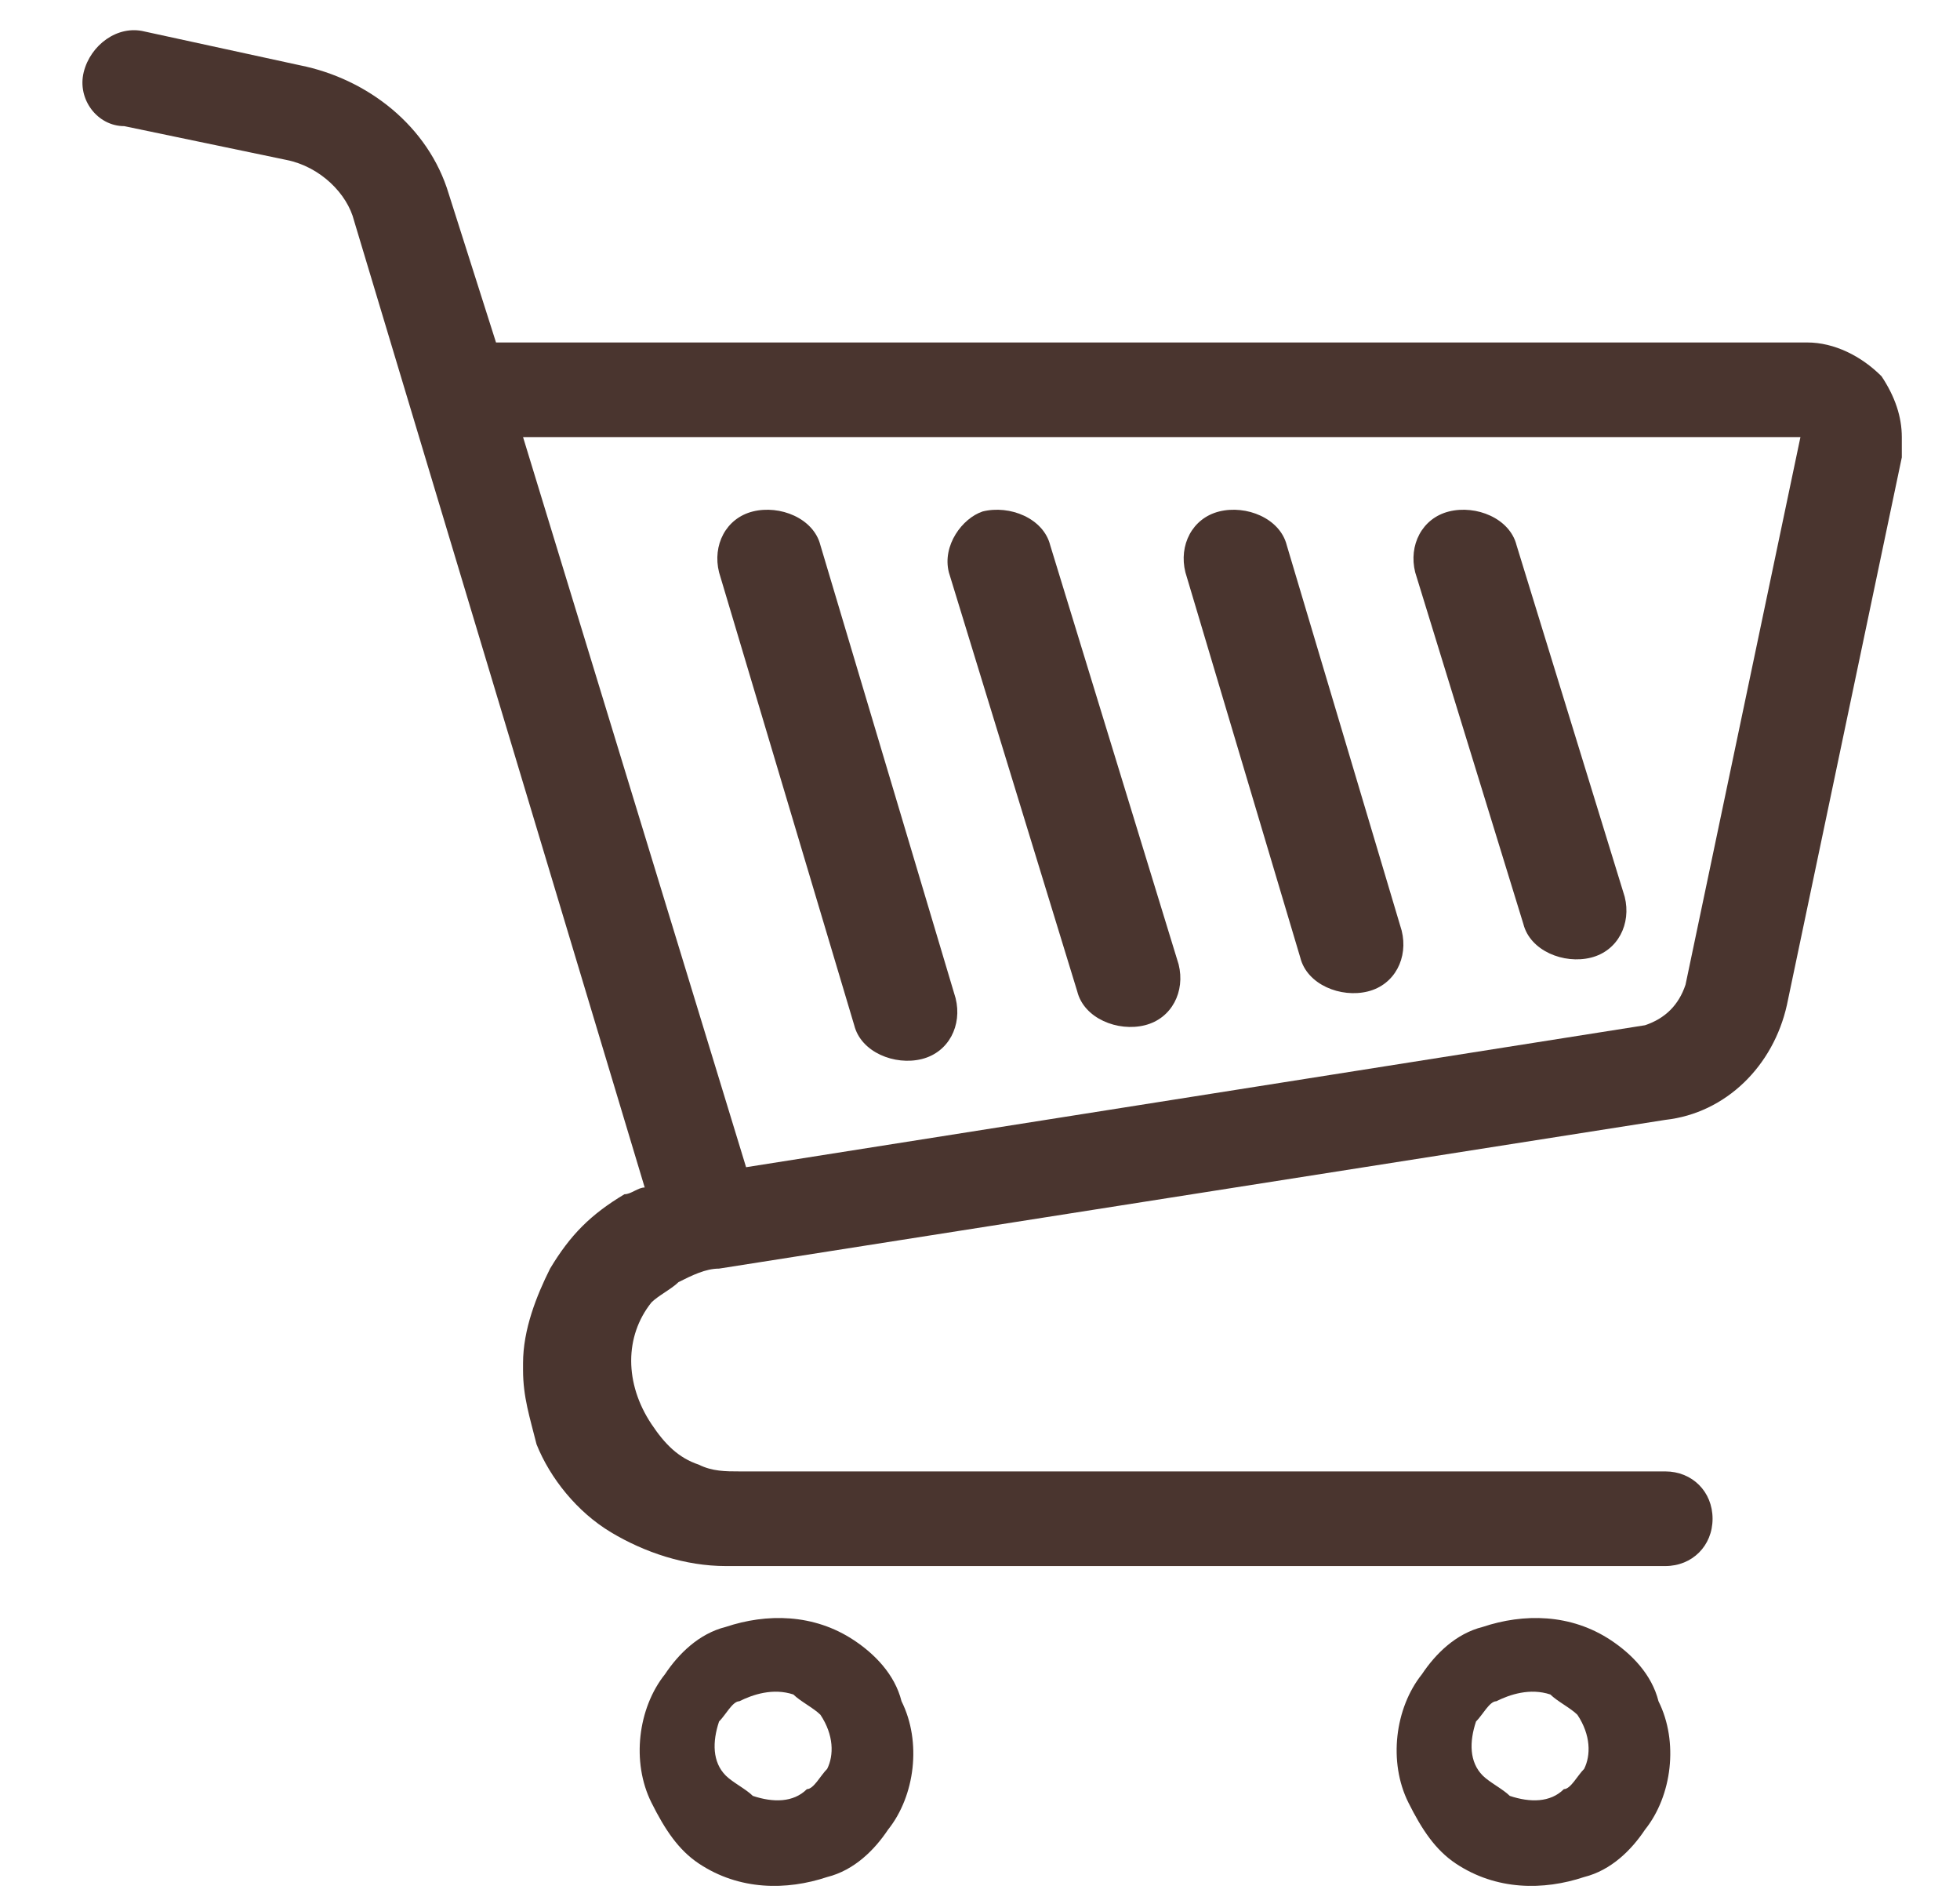 <?xml version="1.0" encoding="utf-8"?>
<!-- Generator: Adobe Illustrator 27.2.0, SVG Export Plug-In . SVG Version: 6.00 Build 0)  -->
<svg version="1.1" id="レイヤー_1" xmlns="http://www.w3.org/2000/svg" xmlns:xlink="http://www.w3.org/1999/xlink" x="0px"
	 y="0px" viewBox="0 0 29 28" style="enable-background:new 0 0 29 28;" xml:space="preserve">
<style type="text/css">
	.st0{clip-path:url(#SVGID_00000051348916811536765440000009142540924914417061_);}
	.st1{fill:#4A352F;}
</style>
<g>
	<defs>
		<rect id="SVGID_1_" width="29" height="28"/>
	</defs>
	<clipPath id="SVGID_00000094608965380430391360000013120943752542054588_">
		<use xlink:href="#SVGID_1_"  style="overflow:visible;"/>
	</clipPath>
	
		<g id="マスクグループ_25" transform="translate(0.406 0.433)" style="clip-path:url(#SVGID_00000094608965380430391360000013120943752542054588_);">
		<g id="ショッピングカートのアイコン14" transform="translate(0.833 0.033)">
			<path id="パス_1051" class="st1" d="M26.6,5.1c-0.3-0.3-0.7-0.5-1.1-0.5H6.1L5.4,2.4l0,0c-0.3-1-1.2-1.7-2.2-1.9L0.9,0
				C0.5-0.1,0.1,0.2,0,0.6c-0.1,0.4,0.2,0.8,0.6,0.8c0,0,0,0,0,0L3,1.9C3.5,2,3.9,2.4,4,2.8l4.3,14.3c-0.1,0-0.2,0.1-0.3,0.1
				c-0.5,0.3-0.8,0.6-1.1,1.1c-0.2,0.4-0.4,0.9-0.4,1.4l0,0v0.1l0,0c0,0.4,0.1,0.7,0.2,1.1c0.2,0.5,0.6,1,1.1,1.3
				c0.5,0.3,1.1,0.5,1.7,0.5h13.9c0.4,0,0.7-0.3,0.7-0.7c0-0.4-0.3-0.7-0.7-0.7c0,0,0,0-0.1,0H9.7c-0.2,0-0.4,0-0.6-0.1
				c-0.3-0.1-0.5-0.3-0.7-0.6C8,20,8,19.3,8.4,18.8c0.1-0.1,0.3-0.2,0.4-0.3c0.2-0.1,0.4-0.2,0.6-0.2l14-2.2
				c0.9-0.1,1.6-0.8,1.8-1.7l1.7-8.1l0,0c0-0.1,0-0.2,0-0.3C26.9,5.7,26.8,5.4,26.6,5.1z M23.7,14.1c-0.1,0.3-0.3,0.5-0.6,0.6
				L9.8,16.8L6.5,6h18.9L23.7,14.1z"/>
			<path id="パス_1052" class="st1" d="M11.4,23.8c-0.6-0.4-1.3-0.4-1.9-0.2c-0.4,0.1-0.7,0.4-0.9,0.7c-0.4,0.5-0.5,1.3-0.2,1.9
				c0.2,0.4,0.4,0.7,0.7,0.9c0.6,0.4,1.3,0.4,1.9,0.2c0.4-0.1,0.7-0.4,0.9-0.7c0.4-0.5,0.5-1.3,0.2-1.9C12,24.3,11.7,24,11.4,23.8z
				 M11,25.7c-0.1,0.1-0.2,0.3-0.3,0.3c-0.2,0.2-0.5,0.2-0.8,0.1c-0.1-0.1-0.3-0.2-0.4-0.3c-0.2-0.2-0.2-0.5-0.1-0.8
				c0.1-0.1,0.2-0.3,0.3-0.3c0.2-0.1,0.5-0.2,0.8-0.1c0.1,0.1,0.3,0.2,0.4,0.3C11.1,25.2,11.1,25.5,11,25.7z"/>
			<path id="パス_1053" class="st1" d="M22.6,23.8c-0.6-0.4-1.3-0.4-1.9-0.2c-0.4,0.1-0.7,0.4-0.9,0.7c-0.4,0.5-0.5,1.3-0.2,1.9
				c0.2,0.4,0.4,0.7,0.7,0.9c0.6,0.4,1.3,0.4,1.9,0.2c0.4-0.1,0.7-0.4,0.9-0.7c0.4-0.5,0.5-1.3,0.2-1.9C23.2,24.3,22.9,24,22.6,23.8
				z M22.2,25.7c-0.1,0.1-0.2,0.3-0.3,0.3c-0.2,0.2-0.5,0.2-0.8,0.1c-0.1-0.1-0.3-0.2-0.4-0.3c-0.2-0.2-0.2-0.5-0.1-0.8
				c0.1-0.1,0.2-0.3,0.3-0.3c0.2-0.1,0.5-0.2,0.8-0.1c0.1,0.1,0.3,0.2,0.4,0.3C22.3,25.2,22.3,25.5,22.2,25.7L22.2,25.7z"/>
			<path id="パス_1054" class="st1" d="M10.9,7.6c-0.1-0.4-0.6-0.6-1-0.5C9.5,7.2,9.3,7.6,9.4,8c0,0,0,0,0,0l2,6.7
				c0.1,0.4,0.6,0.6,1,0.5c0.4-0.1,0.6-0.5,0.5-0.9c0,0,0,0,0,0L10.9,7.6z"/>
			<path id="パス_1055" class="st1" d="M14.3,7.6c-0.1-0.4-0.6-0.6-1-0.5C13,7.2,12.7,7.6,12.8,8c0,0,0,0,0,0l1.9,6.2
				c0.1,0.4,0.6,0.6,1,0.5c0.4-0.1,0.6-0.5,0.5-0.9c0,0,0,0,0,0L14.3,7.6z"/>
			<path id="パス_1056" class="st1" d="M17.8,7.6c-0.1-0.4-0.6-0.6-1-0.5c-0.4,0.1-0.6,0.5-0.5,0.9c0,0,0,0,0,0l1.7,5.7
				c0.1,0.4,0.6,0.6,1,0.5c0.4-0.1,0.6-0.5,0.5-0.9c0,0,0,0,0,0L17.8,7.6z"/>
			<path id="パス_1057" class="st1" d="M21.2,7.6c-0.1-0.4-0.6-0.6-1-0.5c-0.4,0.1-0.6,0.5-0.5,0.9c0,0,0,0,0,0l1.6,5.2
				c0.1,0.4,0.6,0.6,1,0.5c0.4-0.1,0.6-0.5,0.5-0.9c0,0,0,0,0,0L21.2,7.6z"/>
		</g>
	</g>
</g>
</svg>
